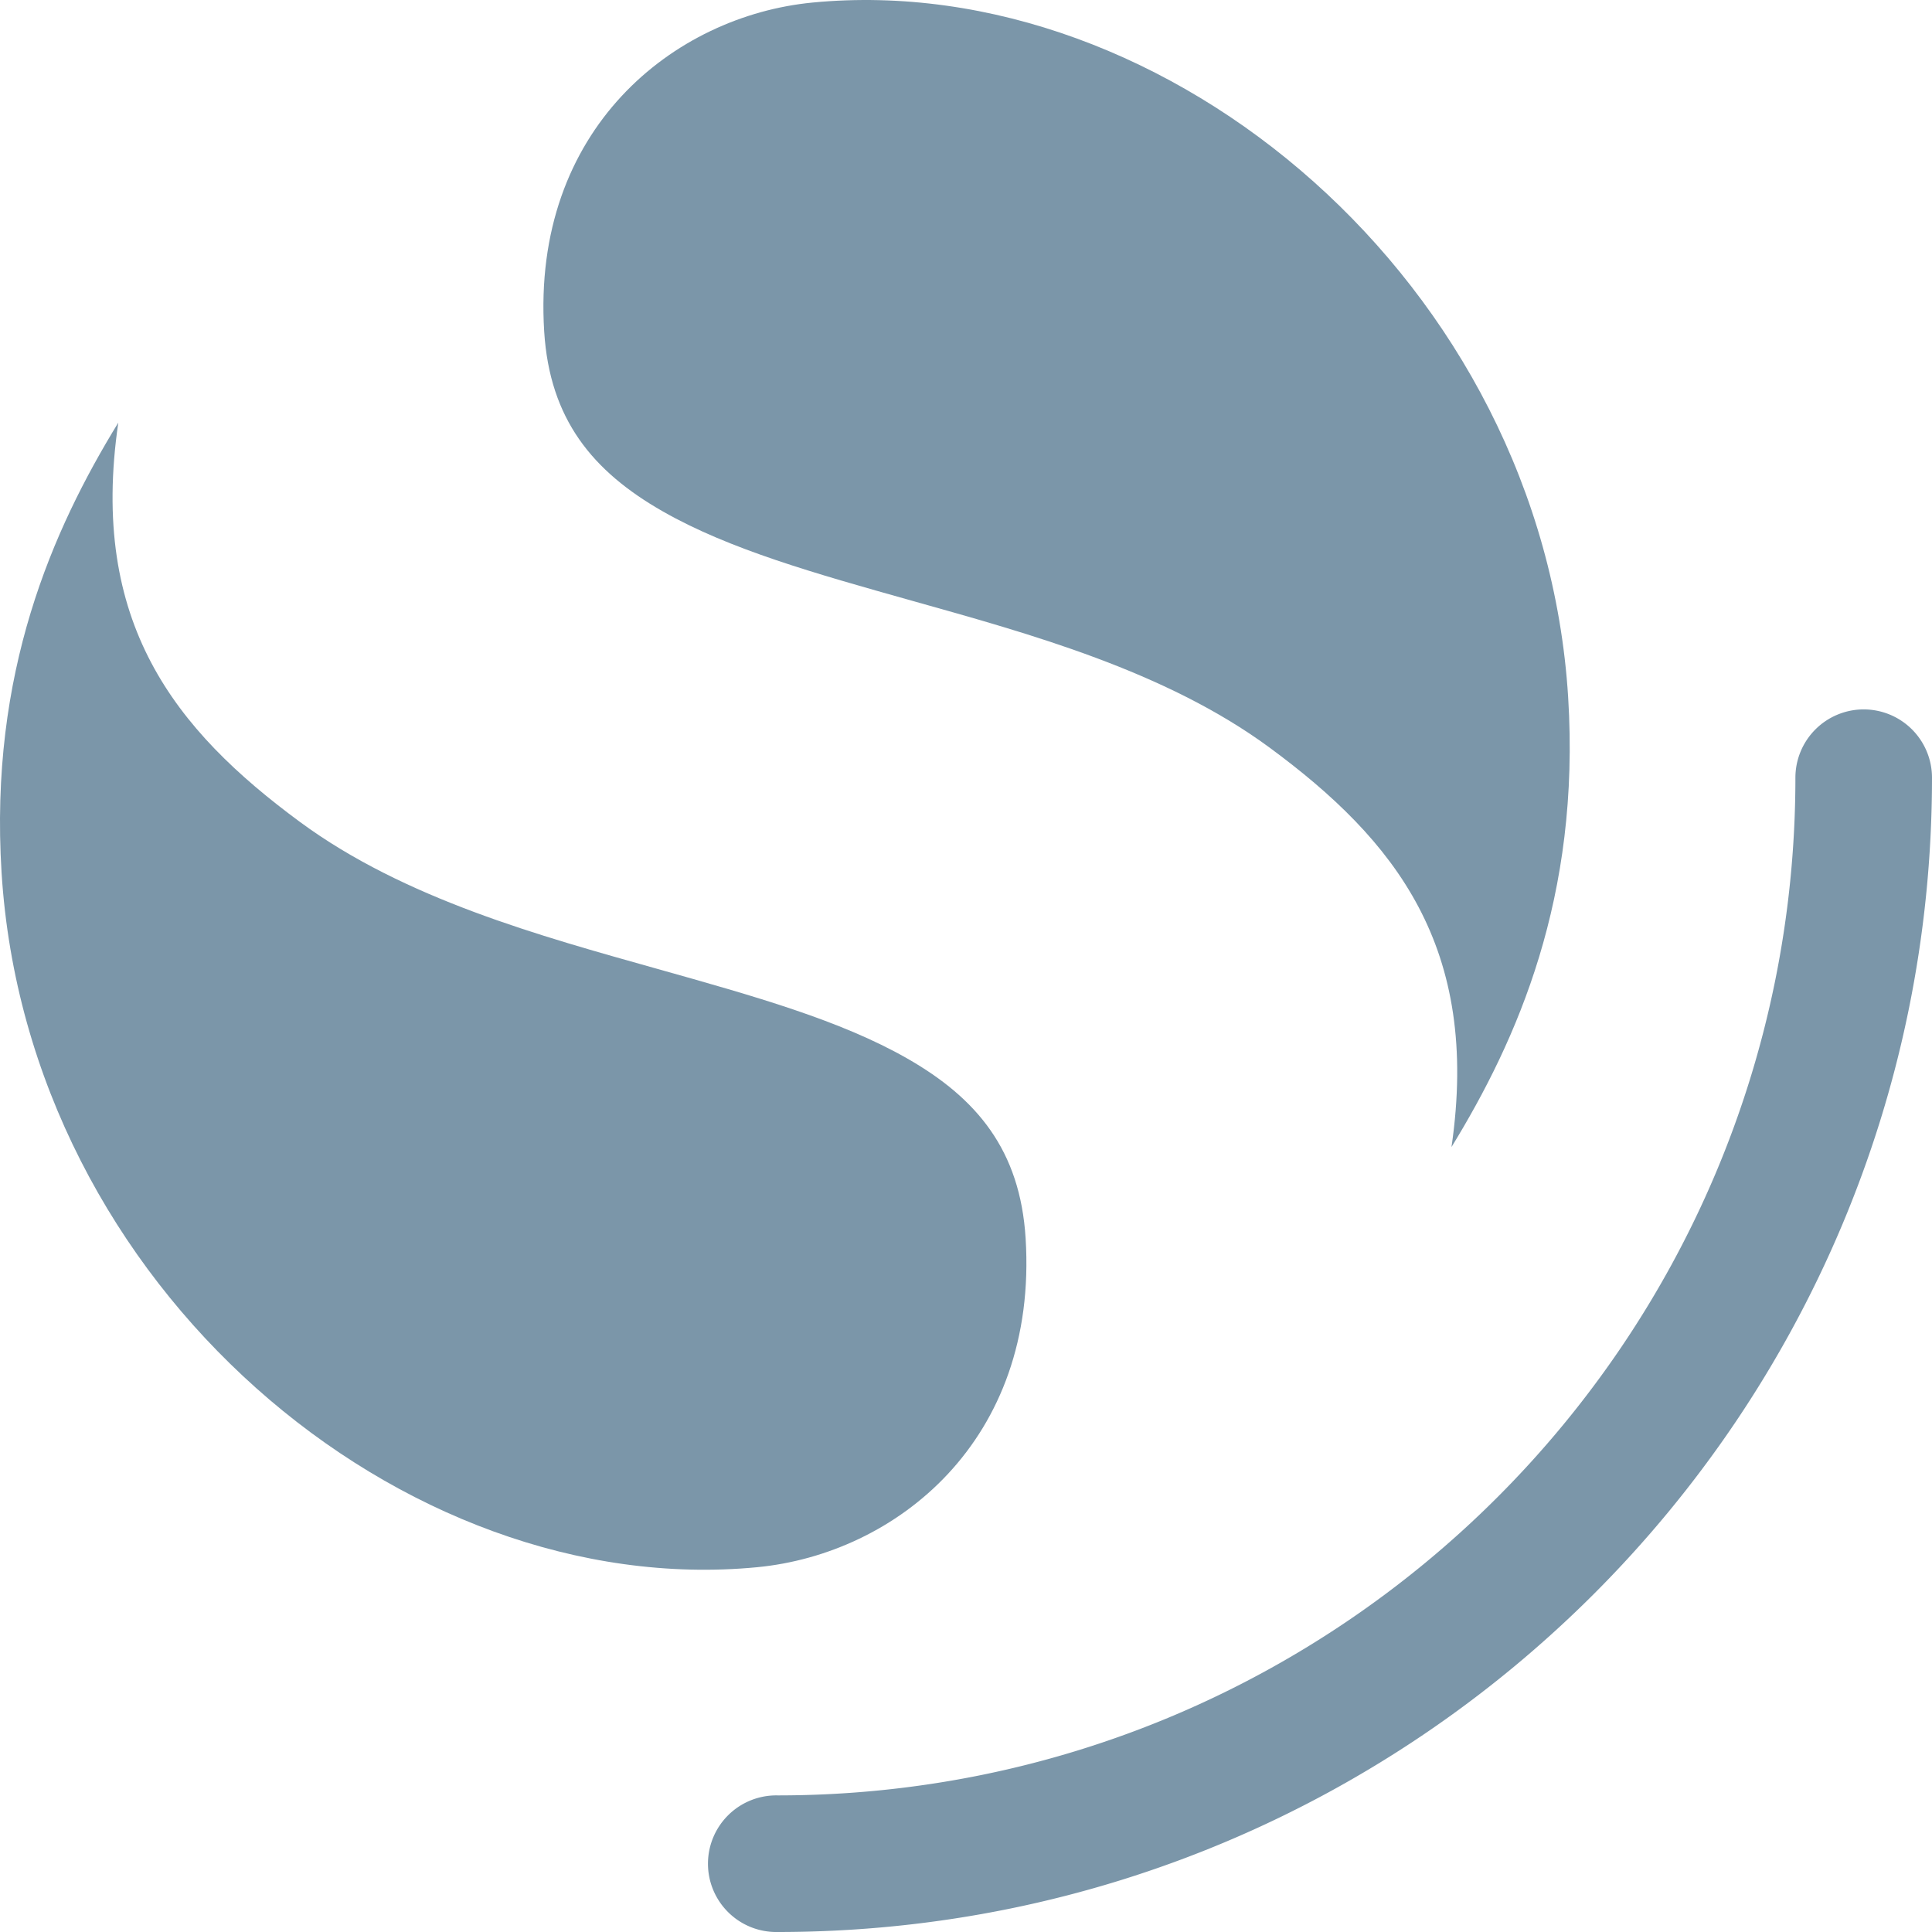 <svg fill="currentColor" viewBox="0 0 64 64" xmlns="http://www.w3.org/2000/svg"><g fill="#7b96a9"><path d="M61.737 23.5a2.263 2.263 0 00-2.262 2.263c0 18.618-15.094 33.712-33.712 33.712a2.263 2.263 0 100 4.525C46.88 64 64 46.88 64 25.763a2.263 2.263 0 00-2.263-2.263z"/><path d="M48.081 38c2.176-3.55 4.28-8.282 3.866-14.908C51.09 9.367 38.66-1.045 26.922.084c-4.596.441-9.314 4.187-8.895 10.897.182 2.915 1.61 4.636 3.928 5.959 2.208 1.26 5.044 2.057 8.259 2.961 3.883 1.092 8.388 2.32 11.85 4.87 4.15 3.058 6.986 6.603 6.018 13.229zM3.919 14C1.743 17.55-.361 22.282.052 28.908.91 42.633 13.342 53.045 25.08 51.916c4.596-.441 9.314-4.187 8.895-10.896-.182-2.916-1.61-4.637-3.928-5.96-2.208-1.26-5.044-2.057-8.259-2.961-3.883-1.092-8.388-2.32-11.85-4.87C5.787 24.17 2.95 20.625 3.919 14z"/></g></svg>